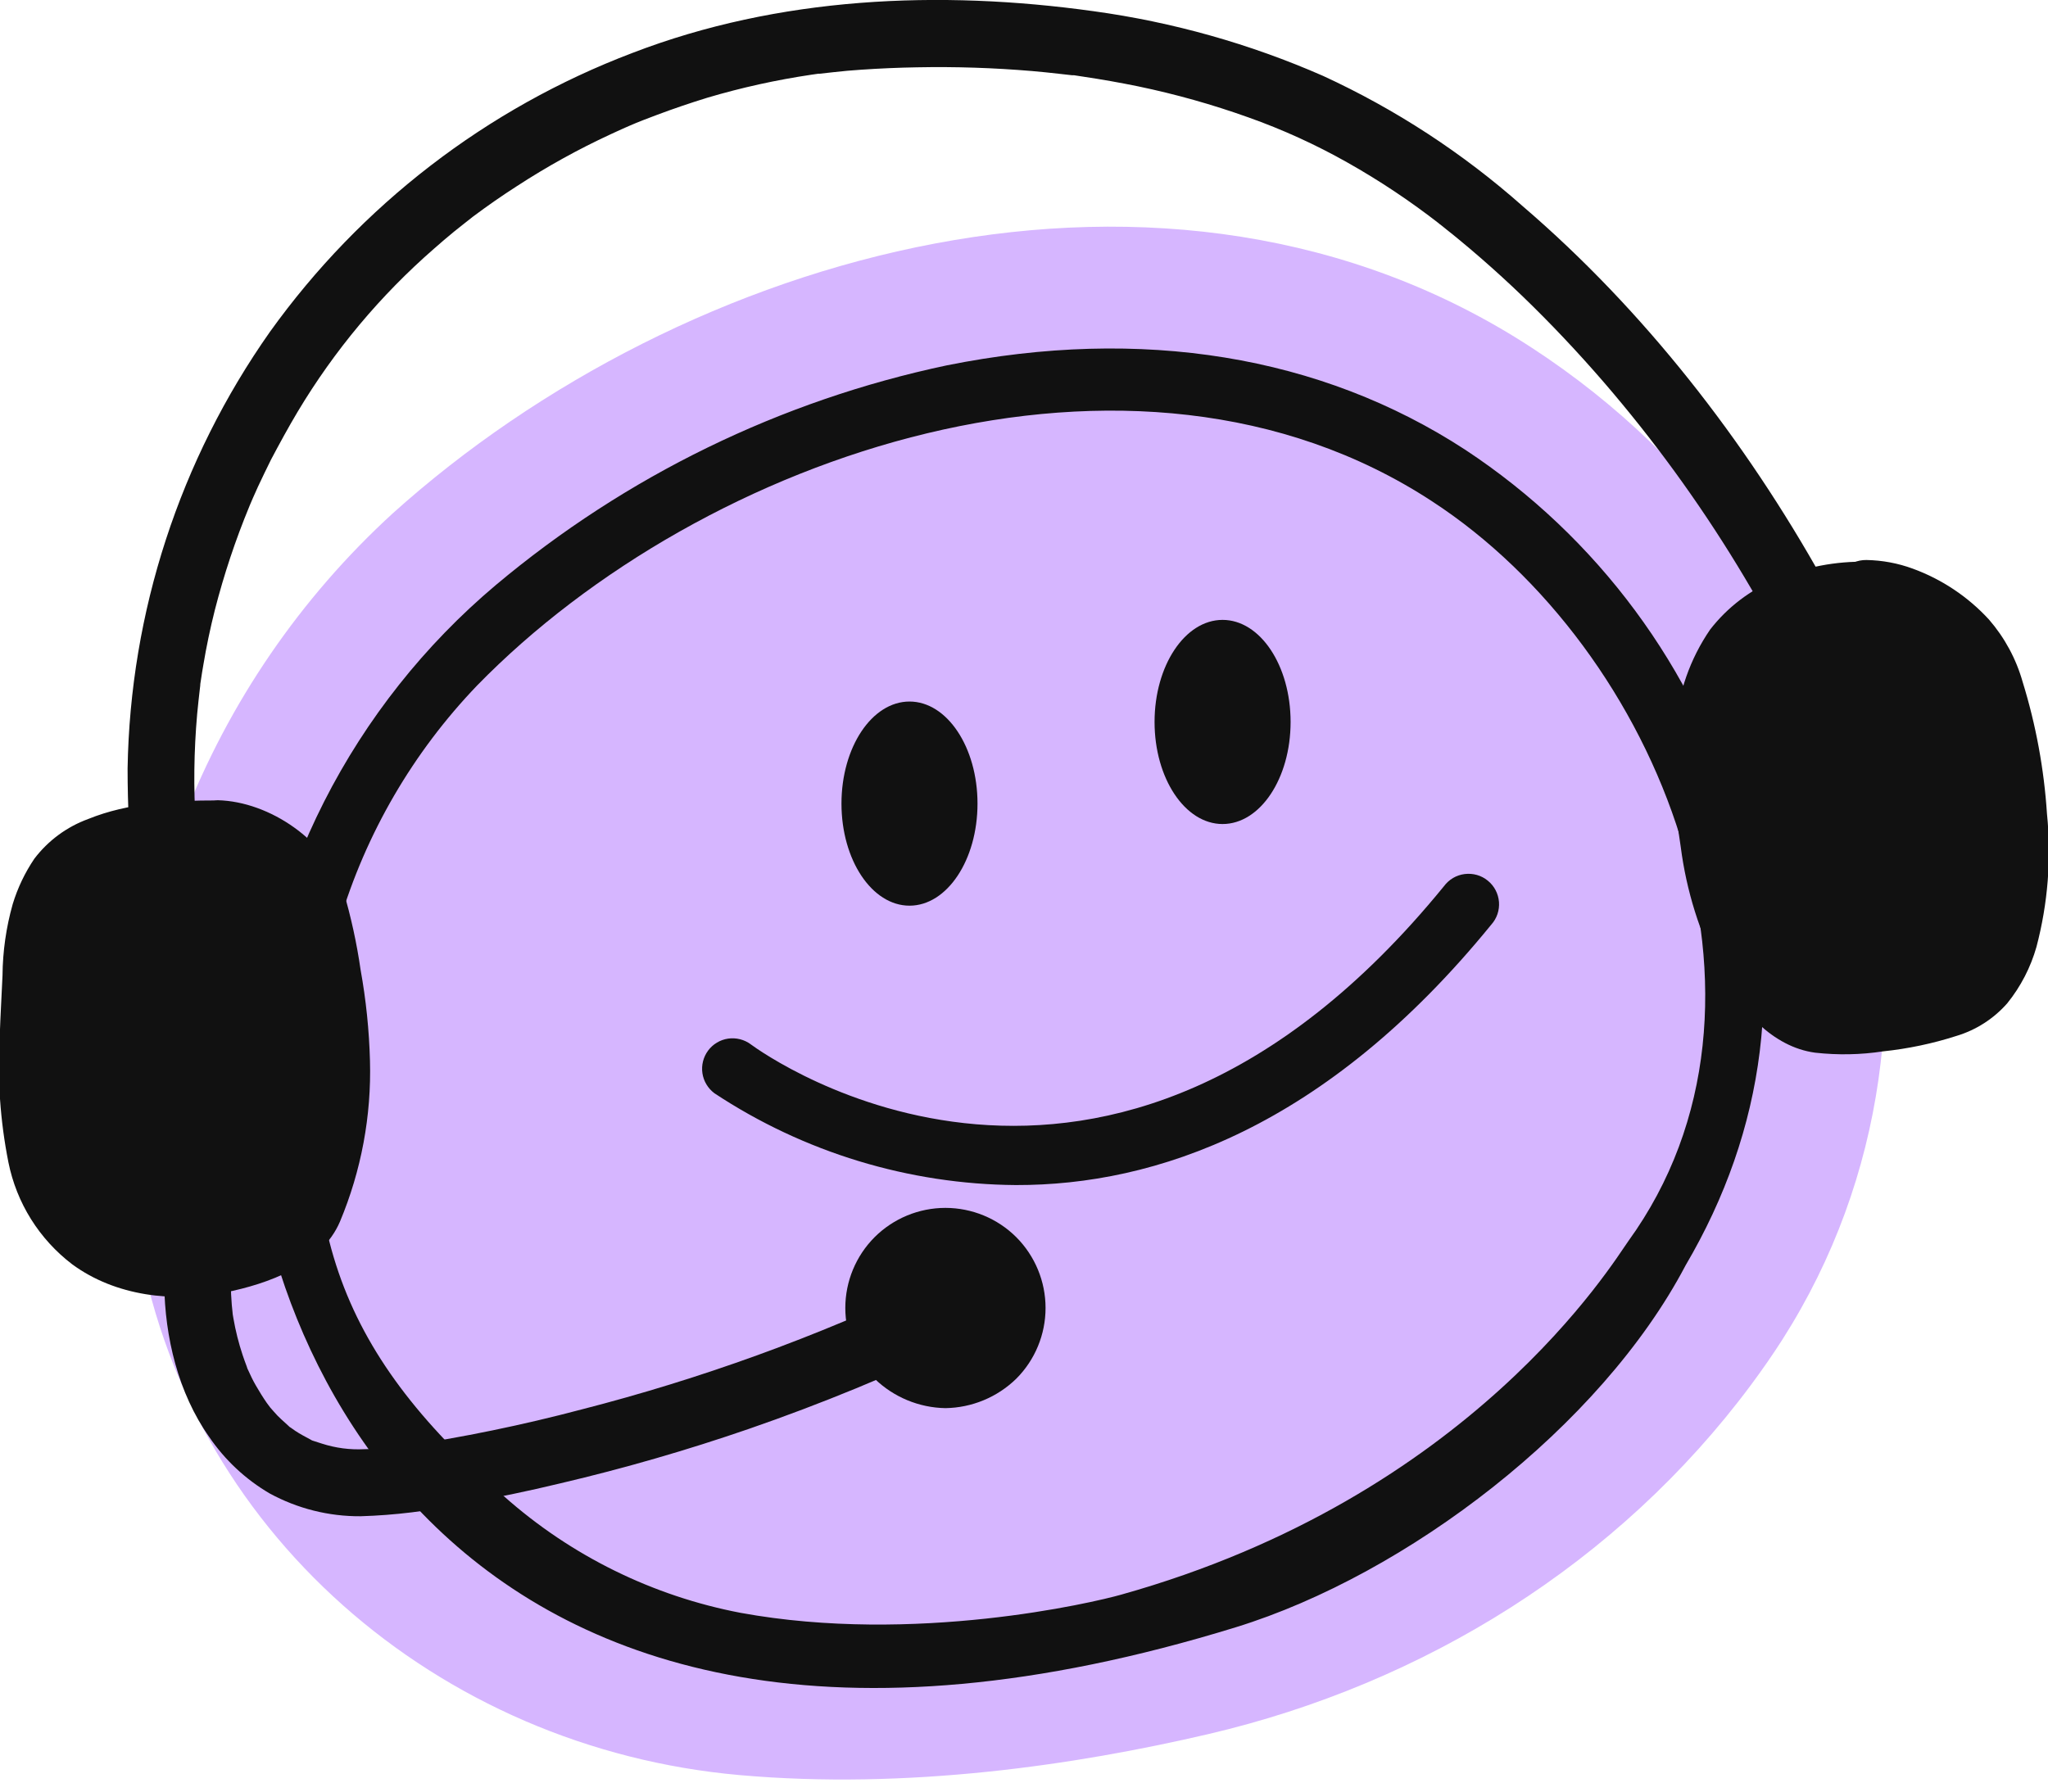 <svg width="40" height="35" viewBox="0 0 40 35" fill="none" xmlns="http://www.w3.org/2000/svg">
  <g clip-path="url(#clip0_21233_93362)">
    <path
      d="M23.595 33.878C27.816 32.892 31.613 30.532 34.197 27.058C34.424 26.752 34.631 26.453 34.815 26.165C38.83 19.861 36.635 11.169 29.918 6.794C22.819 2.161 13.349 4.916 7.666 10.033C5.865 11.682 4.467 13.724 3.582 16.001C2.696 18.277 2.347 20.727 2.561 23.16C2.59 23.463 2.629 23.764 2.676 24.061C3.603 29.896 8.553 34.152 14.438 34.677C17.727 34.969 21.012 34.481 23.595 33.878Z"
      fill="#D6B6FF" />
    <path
      d="M32.921 24.721C34.481 22.067 34.874 19.14 33.971 16.017C33.097 13.05 31.201 10.489 28.619 8.787C25.795 6.944 22.292 6.373 18.49 7.138C15.246 7.824 12.221 9.299 9.682 11.431C8.292 12.602 7.153 14.041 6.33 15.661C5.508 17.281 5.02 19.051 4.896 20.863C4.607 25.371 8.423 36.637 24.142 31.788C27.476 30.758 31.265 27.873 32.921 24.721ZM9.847 29.234C6.54 26.347 5.686 23.805 6.376 19.17C6.431 18.78 6.516 18.395 6.628 18.017C7.143 16.283 8.066 14.697 9.319 13.391C13.724 8.875 22.126 5.971 27.968 9.792C32.414 12.686 35.18 19.584 31.802 24.248C31.509 24.654 28.746 29.236 21.893 31.154C21.353 31.307 17.865 32.129 14.465 31.508C12.749 31.18 11.153 30.394 9.847 29.234Z"
      fill="#111111" />
    <path
      d="M29.126 18.064C29.18 18.004 29.221 17.934 29.247 17.858C29.273 17.781 29.283 17.7 29.277 17.62C29.27 17.539 29.248 17.461 29.21 17.389C29.173 17.318 29.121 17.255 29.058 17.204C28.996 17.153 28.924 17.115 28.846 17.093C28.768 17.071 28.687 17.065 28.607 17.075C28.527 17.085 28.45 17.111 28.38 17.152C28.311 17.193 28.25 17.248 28.202 17.313C21.618 25.39 14.944 20.609 14.662 20.401C14.6 20.354 14.528 20.321 14.453 20.302C14.377 20.283 14.298 20.279 14.221 20.29C14.065 20.313 13.924 20.397 13.83 20.524C13.736 20.651 13.696 20.81 13.719 20.966C13.742 21.122 13.827 21.262 13.953 21.357C15.701 22.513 17.748 23.136 19.844 23.151C22.555 23.156 25.884 22.044 29.126 18.064Z"
      fill="#111111" />
    <path
      d="M17.764 17.693C18.497 17.693 19.092 16.8 19.092 15.699C19.092 14.598 18.497 13.705 17.764 13.705C17.03 13.705 16.435 14.598 16.435 15.699C16.435 16.8 17.03 17.693 17.764 17.693Z"
      fill="#111111" />
    <path
      d="M23.878 16.098C24.613 16.098 25.207 15.206 25.207 14.104C25.207 13.001 24.613 12.11 23.878 12.11C23.144 12.11 22.55 13.003 22.55 14.104C22.55 15.204 23.144 16.098 23.878 16.098Z"
      fill="#111111" />
    <path
      d="M4.255 16.285C4.93 16.285 5.912 16.96 6.086 17.624C6.567 19.435 6.93 21.676 6.019 23.678C5.879 23.987 5.408 24.245 5.092 24.367C4.322 24.664 3.134 24.953 1.97 24.289C0.314 23.345 0.66 20.717 0.728 18.79C0.732 18.167 0.929 17.56 1.29 17.052C1.876 16.376 3.279 16.282 4.255 16.285Z"
      fill="#111111" />
    <path
      d="M4.254 16.937C4.263 16.937 4.423 16.945 4.315 16.937C4.207 16.928 4.373 16.95 4.381 16.952C4.452 16.969 4.521 16.994 4.59 17.016C4.707 17.053 4.619 17.028 4.59 17.016C4.637 17.036 4.68 17.058 4.722 17.082C4.819 17.133 4.913 17.19 5.004 17.251C5.021 17.261 5.1 17.325 5.016 17.251C5.046 17.274 5.077 17.301 5.107 17.327C5.173 17.385 5.235 17.447 5.293 17.512C5.316 17.538 5.391 17.637 5.315 17.532C5.337 17.563 5.357 17.592 5.375 17.622C5.394 17.652 5.409 17.684 5.428 17.713C5.504 17.83 5.414 17.62 5.441 17.742C5.532 18.154 5.649 18.559 5.73 18.974C5.811 19.357 5.867 19.744 5.899 20.134C5.933 20.58 5.933 21.029 5.899 21.475C5.87 21.895 5.794 22.311 5.673 22.714C5.62 22.883 5.531 23.151 5.48 23.268C5.462 23.31 5.348 23.479 5.438 23.377C5.407 23.412 5.374 23.444 5.34 23.475L5.274 23.533C5.318 23.497 5.323 23.492 5.286 23.519C5.21 23.568 5.132 23.615 5.053 23.658L4.95 23.71C4.795 23.793 5.028 23.686 4.935 23.718C4.766 23.776 4.612 23.837 4.449 23.887C4.273 23.936 4.096 23.976 3.917 24.007H3.9L3.77 24.02C3.648 24.02 3.527 24.032 3.405 24.02H3.236C3.225 24.02 3.108 24.007 3.201 24.02C3.107 24.007 3.013 23.989 2.921 23.966C2.7 23.916 2.489 23.833 2.294 23.718C2.23 23.681 2.169 23.629 2.104 23.595C2.038 23.561 2.174 23.671 2.117 23.607C2.088 23.578 2.058 23.551 2.026 23.526C1.979 23.482 1.933 23.435 1.891 23.387C1.891 23.387 1.784 23.261 1.849 23.342C1.913 23.423 1.811 23.288 1.801 23.271C1.726 23.155 1.659 23.034 1.599 22.91C1.528 22.768 1.622 22.999 1.599 22.91C1.587 22.871 1.568 22.83 1.555 22.791C1.526 22.712 1.501 22.623 1.479 22.547C1.437 22.394 1.402 22.239 1.376 22.082C1.367 22.032 1.344 21.844 1.361 21.986C1.351 21.895 1.34 21.804 1.332 21.711C1.302 21.351 1.297 20.99 1.302 20.629C1.307 20.267 1.324 19.943 1.34 19.601C1.357 19.233 1.351 18.854 1.4 18.491C1.4 18.522 1.381 18.588 1.4 18.458C1.411 18.394 1.425 18.329 1.438 18.265C1.462 18.167 1.489 18.071 1.521 17.975C1.533 17.941 1.545 17.906 1.558 17.872C1.582 17.808 1.619 17.735 1.57 17.838C1.604 17.767 1.638 17.695 1.676 17.625C1.715 17.556 1.736 17.529 1.766 17.48C1.859 17.328 1.643 17.598 1.766 17.48C1.79 17.458 1.815 17.435 1.835 17.413C1.935 17.305 1.732 17.472 1.857 17.391C1.93 17.345 2.002 17.3 2.078 17.259L2.174 17.213C2.043 17.276 2.191 17.213 2.223 17.197C2.321 17.163 2.423 17.132 2.524 17.105C2.625 17.078 2.733 17.055 2.841 17.036L2.959 17.014C2.988 17.014 3.164 16.987 3.025 17.004C3.428 16.958 3.833 16.937 4.238 16.94C4.41 16.94 4.576 16.871 4.698 16.749C4.821 16.627 4.889 16.461 4.889 16.288C4.889 16.116 4.821 15.95 4.698 15.828C4.576 15.705 4.41 15.637 4.238 15.637C3.393 15.637 2.505 15.681 1.722 16C1.305 16.152 0.941 16.421 0.672 16.774C0.487 17.047 0.344 17.347 0.248 17.663C0.12 18.116 0.053 18.585 0.049 19.057C0.032 19.449 0.008 19.84 -0.005 20.239C-0.054 21.065 0.003 21.894 0.164 22.705C0.323 23.5 0.766 24.208 1.41 24.699C2.262 25.324 3.377 25.445 4.389 25.251C5.234 25.082 6.279 24.711 6.64 23.865C7.056 22.871 7.256 21.799 7.226 20.722C7.21 20.127 7.149 19.533 7.043 18.947C6.968 18.425 6.855 17.91 6.706 17.404C6.382 16.427 5.272 15.659 4.254 15.633C4.082 15.633 3.916 15.702 3.794 15.824C3.671 15.946 3.603 16.112 3.603 16.285C3.603 16.458 3.671 16.623 3.794 16.746C3.916 16.868 4.082 16.937 4.254 16.937Z"
      fill="#111111" />
    <path
      d="M36.448 11.593C37.432 11.593 38.474 12.453 38.727 13.086C39.426 14.825 39.828 18.784 38.271 19.509C37.501 19.869 35.634 20.109 35.164 19.817C33.242 18.616 33.174 14.519 33.498 13.538C33.566 13.331 33.905 12.637 34.064 12.5C34.793 11.872 35.472 11.59 36.448 11.593Z"
      fill="#111111" />
    <path
      d="M36.448 12.245C36.51 12.245 36.572 12.248 36.633 12.255C36.492 12.238 36.693 12.27 36.706 12.274C36.831 12.302 36.953 12.341 37.071 12.39C37.042 12.378 36.978 12.345 37.091 12.404C37.148 12.432 37.206 12.461 37.26 12.493C37.314 12.525 37.371 12.559 37.429 12.594C37.447 12.606 37.643 12.748 37.554 12.677C37.724 12.811 37.879 12.963 38.014 13.131C37.922 13.016 38.065 13.214 38.087 13.251C38.111 13.29 38.132 13.332 38.15 13.374C38.109 13.281 38.102 13.266 38.128 13.329L38.155 13.4C38.269 13.715 38.363 14.038 38.435 14.365C38.475 14.534 38.511 14.716 38.543 14.894C38.56 14.993 38.577 15.095 38.592 15.194C38.592 15.236 38.604 15.279 38.611 15.321C38.617 15.363 38.611 15.356 38.611 15.277C38.611 15.311 38.619 15.345 38.622 15.38C38.671 15.777 38.697 16.176 38.7 16.575C38.7 16.776 38.7 16.979 38.683 17.181C38.683 17.262 38.67 17.35 38.661 17.426C38.661 17.474 38.651 17.521 38.644 17.57C38.668 17.377 38.644 17.592 38.634 17.629C38.608 17.791 38.571 17.951 38.526 18.108C38.508 18.177 38.486 18.243 38.462 18.311C38.452 18.351 38.438 18.389 38.42 18.426C38.523 18.267 38.42 18.404 38.404 18.449C38.389 18.495 38.345 18.562 38.313 18.618L38.253 18.711C38.178 18.827 38.273 18.711 38.268 18.694C38.268 18.719 38.158 18.814 38.138 18.832C38.117 18.851 38.08 18.871 38.074 18.888C38.161 18.822 38.178 18.808 38.124 18.848L38.069 18.885C38.026 18.91 37.82 19.037 37.998 18.93C37.932 18.962 37.863 18.987 37.792 19.005C37.599 19.066 37.403 19.117 37.204 19.158C37.092 19.182 36.984 19.202 36.88 19.219L36.711 19.246C36.682 19.246 36.583 19.26 36.711 19.246C36.498 19.268 36.286 19.292 36.071 19.297C35.975 19.297 35.879 19.297 35.781 19.297H35.649C35.631 19.297 35.492 19.278 35.614 19.297C35.735 19.315 35.524 19.275 35.491 19.266C35.369 19.241 35.511 19.224 35.536 19.292C35.501 19.264 35.462 19.241 35.421 19.223L35.352 19.174C35.499 19.27 35.384 19.199 35.352 19.174C35.287 19.121 35.224 19.064 35.165 19.005C35.114 18.954 35.067 18.9 35.021 18.846C34.976 18.792 34.911 18.696 35.021 18.846C34.986 18.799 34.95 18.752 34.918 18.703C34.825 18.564 34.741 18.419 34.665 18.27C34.626 18.193 34.591 18.115 34.555 18.037C34.538 18.002 34.5 17.895 34.555 18.037C34.532 17.978 34.508 17.919 34.486 17.869C34.358 17.517 34.256 17.155 34.182 16.788C34.147 16.619 34.118 16.437 34.089 16.26C34.061 16.082 34.106 16.408 34.089 16.243C34.089 16.195 34.078 16.148 34.072 16.099C34.062 16.006 34.052 15.912 34.045 15.819C34.014 15.472 34.002 15.123 34.008 14.774C34.008 14.605 34.018 14.451 34.032 14.291L34.052 14.095C34.052 14.036 34.094 13.945 34.052 14.148C34.062 14.112 34.064 14.073 34.071 14.036C34.086 13.938 34.109 13.841 34.14 13.746C34.14 13.727 34.154 13.71 34.158 13.693C34.182 13.634 34.174 13.653 34.135 13.749C34.145 13.722 34.157 13.697 34.169 13.67C34.218 13.563 34.27 13.459 34.324 13.354C34.378 13.249 34.419 13.177 34.471 13.091C34.493 13.055 34.52 13.02 34.54 12.983C34.56 12.945 34.569 12.941 34.501 13.032L34.53 13.003C34.57 12.974 34.607 12.942 34.641 12.907C34.704 12.858 34.711 12.851 34.665 12.886L34.768 12.81C34.876 12.733 34.989 12.661 35.106 12.596L35.237 12.525C35.261 12.513 35.48 12.424 35.35 12.471C35.47 12.426 35.593 12.388 35.717 12.356C35.96 12.293 36.211 12.267 36.461 12.279C36.629 12.27 36.786 12.198 36.902 12.076C37.017 11.955 37.081 11.794 37.081 11.626C37.081 11.459 37.017 11.297 36.902 11.176C36.786 11.055 36.629 10.982 36.461 10.974C35.857 10.961 35.256 11.076 34.699 11.311C34.187 11.522 33.74 11.862 33.401 12.299C33.008 12.872 32.775 13.539 32.725 14.232C32.669 15.004 32.703 15.78 32.827 16.545C32.937 17.402 33.198 18.234 33.596 19.001C33.983 19.715 34.609 20.452 35.453 20.565C35.895 20.614 36.341 20.606 36.78 20.539C37.265 20.488 37.743 20.388 38.207 20.239C38.593 20.124 38.939 19.902 39.205 19.599C39.467 19.274 39.661 18.899 39.775 18.497C39.998 17.65 40.068 16.77 39.98 15.898C39.923 15.024 39.764 14.159 39.505 13.322C39.378 12.872 39.153 12.456 38.847 12.103C38.438 11.658 37.928 11.317 37.359 11.109C37.068 11.002 36.761 10.945 36.451 10.94C36.277 10.939 36.11 11.008 35.986 11.13C35.863 11.253 35.792 11.419 35.791 11.593C35.797 11.765 35.868 11.928 35.99 12.049C36.112 12.17 36.276 12.24 36.448 12.245Z"
      fill="#111111" />
    <path
      d="M3.824 16.119C3.778 15.396 3.787 14.67 3.851 13.948C3.866 13.78 3.886 13.611 3.906 13.434C3.906 13.422 3.925 13.307 3.906 13.403L3.927 13.266C3.94 13.175 3.955 13.084 3.971 12.993C4.031 12.632 4.107 12.27 4.197 11.914C4.374 11.224 4.599 10.547 4.872 9.888C4.923 9.765 4.897 9.826 4.886 9.854L4.941 9.726C4.973 9.653 5.006 9.579 5.039 9.507C5.122 9.329 5.208 9.152 5.294 8.978C5.463 8.659 5.632 8.348 5.814 8.043C6.53 6.846 7.43 5.77 8.482 4.854C8.608 4.742 8.737 4.633 8.867 4.526C9.035 4.395 9.123 4.319 9.238 4.232C9.517 4.023 9.803 3.824 10.096 3.636C10.68 3.256 11.291 2.917 11.924 2.624C12.005 2.585 12.093 2.548 12.169 2.512L12.292 2.458C12.461 2.384 12.647 2.313 12.824 2.247C13.151 2.124 13.481 2.012 13.815 1.909C14.482 1.711 15.162 1.561 15.851 1.459L15.984 1.44H16.011L16.28 1.41C16.459 1.389 16.638 1.374 16.817 1.362C17.181 1.337 17.547 1.321 17.912 1.315C18.662 1.3 19.411 1.325 20.158 1.388C20.326 1.403 20.514 1.421 20.691 1.442L20.939 1.47H20.978L21.147 1.496C21.512 1.55 21.874 1.614 22.234 1.688C22.963 1.84 23.681 2.042 24.382 2.293C25.048 2.529 25.693 2.823 26.31 3.171C26.941 3.526 27.545 3.929 28.116 4.374C28.055 4.329 28.146 4.4 28.152 4.403L28.261 4.491C28.336 4.55 28.41 4.609 28.483 4.67C28.629 4.79 28.775 4.913 28.918 5.038C29.2 5.283 29.474 5.534 29.742 5.792C30.294 6.324 30.821 6.885 31.322 7.464C32.289 8.586 33.163 9.785 33.934 11.05C34.121 11.357 34.304 11.669 34.479 11.983C34.522 12.057 34.58 12.122 34.648 12.174C34.716 12.225 34.794 12.263 34.877 12.285C34.96 12.307 35.046 12.312 35.131 12.3C35.216 12.289 35.297 12.26 35.371 12.217C35.445 12.174 35.51 12.117 35.562 12.048C35.614 11.98 35.651 11.902 35.673 11.819C35.695 11.736 35.7 11.65 35.688 11.565C35.677 11.48 35.648 11.399 35.605 11.325C34.086 8.605 32.109 6.059 29.737 4.025C28.57 2.991 27.257 2.134 25.84 1.482C24.413 0.856 22.905 0.431 21.36 0.219C18.349 -0.201 15.209 -0.066 12.35 1.035C9.505 2.115 7.044 4.01 5.272 6.483C3.511 8.984 2.542 11.957 2.492 15.015C2.492 15.383 2.501 15.752 2.52 16.119C2.523 16.291 2.593 16.455 2.715 16.577C2.836 16.698 3 16.768 3.172 16.771C3.51 16.756 3.847 16.484 3.824 16.119Z"
      fill="#111111" />
    <path
      d="M3.208 25.082C3.218 26.117 3.481 27.215 4.084 28.069C4.391 28.521 4.795 28.899 5.266 29.175C5.811 29.472 6.422 29.625 7.042 29.621C7.712 29.601 8.379 29.519 9.034 29.376C9.676 29.263 10.314 29.13 10.949 28.977C12.192 28.685 13.42 28.33 14.627 27.914C16.036 27.427 17.415 26.859 18.759 26.215C19.076 26.065 19.16 25.609 18.993 25.324C18.902 25.179 18.759 25.074 18.593 25.031C18.427 24.988 18.251 25.009 18.1 25.091C15.938 26.121 13.681 26.939 11.361 27.534C10.204 27.84 9.032 28.082 7.849 28.256L7.721 28.273C7.645 28.282 7.569 28.289 7.493 28.294C7.366 28.304 7.24 28.311 7.113 28.311C6.833 28.325 6.554 28.288 6.287 28.202L6.119 28.148C5.95 28.089 6.222 28.209 6.065 28.123C5.965 28.069 5.865 28.018 5.769 27.954L5.678 27.89C5.529 27.791 5.764 27.976 5.634 27.855C5.538 27.765 5.44 27.686 5.352 27.581C5.327 27.552 5.303 27.524 5.278 27.497C5.232 27.438 5.231 27.438 5.278 27.497L5.21 27.406C5.134 27.296 5.063 27.181 4.998 27.068C4.932 26.955 4.891 26.862 4.842 26.756C4.763 26.587 4.881 26.875 4.819 26.695C4.792 26.62 4.763 26.548 4.739 26.472C4.661 26.238 4.601 25.999 4.559 25.756C4.55 25.709 4.543 25.66 4.537 25.611C4.557 25.761 4.528 25.516 4.527 25.491C4.515 25.354 4.51 25.218 4.508 25.082C4.508 24.91 4.439 24.744 4.317 24.622C4.195 24.5 4.029 24.431 3.856 24.431C3.683 24.431 3.518 24.5 3.395 24.622C3.273 24.744 3.205 24.91 3.205 25.082H3.208Z"
      fill="#111111" />
    <path
      d="M18.465 27.509C18.983 27.501 19.478 27.296 19.849 26.934C20.215 26.568 20.421 26.07 20.421 25.552C20.421 25.033 20.215 24.536 19.849 24.169C19.482 23.803 18.984 23.597 18.465 23.597C17.947 23.597 17.449 23.803 17.082 24.169C16.716 24.536 16.51 25.033 16.51 25.552C16.51 26.07 16.716 26.568 17.082 26.934C17.453 27.294 17.948 27.5 18.465 27.509Z"
      fill="#111111" />
  </g>
  <defs>
    <clipPath id="clip0_21233_93362">
      <rect width="40" height="34.763" fill="white" />
    </clipPath>
  </defs>
</svg>